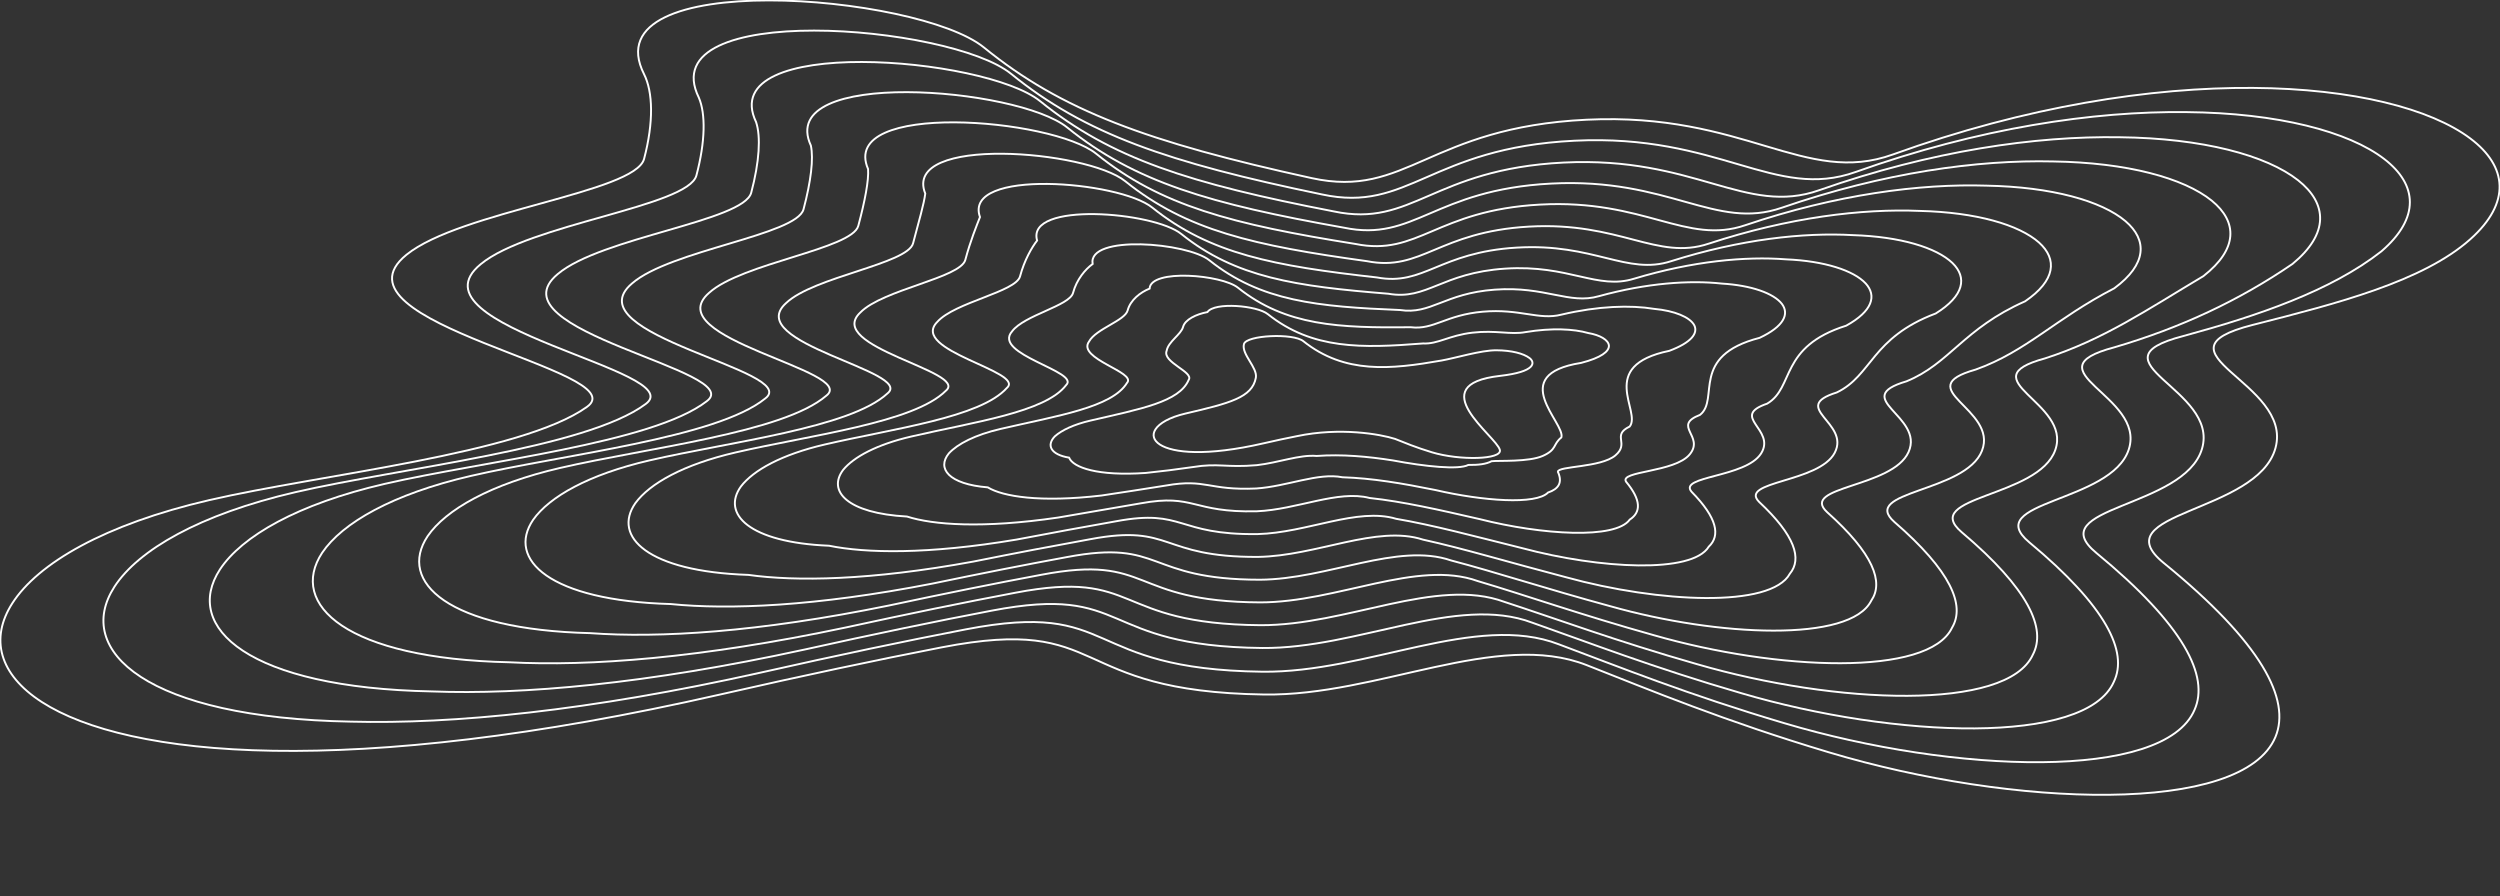 <?xml version="1.0" encoding="UTF-8"?> <svg xmlns="http://www.w3.org/2000/svg" viewBox="0 0 433 155.227" fill="none"><rect x="0" y="0" width="433" height="155.227" fill="#333333" stroke="none"/> <path d="M170.407 8.214C158.937 -1.114 102.188 -5.721 111.552 12.853C113.089 15.898 113.242 21.142 111.552 27.525C110.005 33.372 79.699 36.571 70.396 44.126C55.806 55.975 110.356 64.234 101.675 70.462C90.305 78.62 55.492 82.16 36.235 86.623C18.107 90.825 6.561 97.566 2.127 104.497C-5.651 116.657 8.464 129.401 47.348 130.034C66.813 130.352 92.484 127.635 124.723 120.291C139.138 117.007 151.847 114.301 163.143 112.113C192.217 106.482 184.401 119.802 218.973 120.291C238.672 120.569 259.246 109.069 274.821 115.203C285.896 119.565 298.605 124.857 316.753 130.298C348.627 139.853 388.477 141.26 394.114 127.623C396.775 121.186 391.812 111.395 374.786 97.528C363.89 88.653 390.991 88.966 394.114 77.594C397.236 66.222 371.702 60.977 390.187 56.27L390.557 56.176C404.646 52.589 419.672 48.763 427.878 41.415C434.947 35.085 434.271 28.816 427.878 23.998C421.035 18.843 407.644 15.35 390.187 15.226C372.67 15.102 351.061 18.369 327.866 26.75C312.574 32.277 302.218 19.418 274.821 20.733C247.424 22.047 243.616 34.454 227.205 30.855C198.694 24.605 183.842 19.139 170.407 8.214Z" stroke="white" stroke-width="0.336"></path> <path d="M225.745 59.097C224 57.665 215.864 58.041 215.453 59.593C214.984 61.36 217.841 63.663 217.511 65.434C216.873 68.854 213.007 69.828 205.311 71.63C202.551 72.275 200.795 73.31 200.12 74.374C198.936 76.241 201.084 78.197 207.002 78.295C209.964 78.343 213.871 77.926 218.777 76.799C220.971 76.295 222.905 75.879 224.624 75.543C232.108 73.964 239.073 75.202 241.62 76.018C243.306 76.687 245.239 77.5 248.002 78.335C252.852 79.802 260.198 79.61 259.775 77.924C259.177 75.543 246.172 66.656 259.775 65.106C266.093 64.386 265.886 62.756 264.913 62.016C263.872 61.225 261.834 60.689 259.177 60.669C256.511 60.65 252.095 62.016 249.693 62.439C240.824 63.999 232.911 64.805 225.745 59.097Z" stroke="white" stroke-width="0.336"></path> <path d="M121.041 16.916C112.73 0.008 164.588 4.223 175.104 12.774C187.98 23.229 202.215 28.129 228.962 33.675C244.004 36.93 247.623 25.602 272.709 24.371C297.795 23.139 307.379 34.808 321.414 29.781C342.76 22.157 362.607 19.233 378.64 19.417C394.568 19.563 406.779 22.795 412.949 27.539C418.71 31.975 419.185 37.732 412.467 43.523C403.697 50.407 391.033 54.692 378.172 58.196C361.373 62.554 384.448 67.368 381.389 77.722C378.331 88.075 353.395 87.762 363.088 95.77C378.328 108.312 382.668 117.145 380.094 122.941C374.85 135.312 338.374 133.985 309.101 125.273C292.316 120.303 280.423 115.496 270.007 111.6C255.679 106.048 236.782 116.549 218.66 116.341C186.98 115.948 193.893 103.863 167.26 109.009C156.804 111.021 145.082 113.491 131.833 116.476C101.961 123.149 78.408 125.444 60.805 124.987C25.457 124.362 12.669 112.721 19.825 101.615C23.938 95.266 34.547 89.095 51.166 85.243C69.387 81.02 101.415 77.712 111.818 69.981C119.731 64.234 70.04 56.628 83.259 45.756C91.668 38.791 119.188 35.788 120.618 30.388C122.174 24.511 122.229 19.697 121.041 16.916Z" stroke="white" stroke-width="0.336"></path> <path d="M130.956 21.151C123.71 5.964 170.603 9.773 180.15 17.52C192.447 27.469 206.042 31.787 230.987 36.611C244.638 39.512 248.065 29.3 270.802 28.156C293.54 27.012 302.337 37.452 315.095 32.941C334.561 26.099 352.617 23.528 367.142 23.772C381.518 23.939 392.532 26.898 398.02 31.215C403.14 35.255 403.415 40.481 397.056 45.715C387.807 52.047 377.717 56.773 366.208 60.154C351.118 64.149 371.702 68.517 368.711 77.818C365.722 87.118 342.987 86.806 351.464 93.921C364.895 105.095 368.606 112.944 366.121 118.081C361.277 129.144 328.23 127.903 301.601 120.062C286.202 115.579 275.144 111.273 265.4 107.853C252.341 102.904 235.151 112.371 218.629 112.234C189.889 111.936 195.886 101.128 171.735 105.77C162.133 107.599 151.419 109.826 139.353 112.503C111.893 118.483 90.492 120.35 74.776 119.754C43.015 119.141 31.573 108.64 38.097 98.624C41.883 92.879 51.539 87.298 66.625 83.809C83.785 79.839 112.98 76.773 122.4 69.496C129.536 64.25 84.776 57.322 96.605 47.462C104.107 41.109 128.801 38.313 130.11 33.379C131.531 28.027 131.793 23.658 130.956 21.151Z" stroke="white" stroke-width="0.336"></path> <path d="M140.441 25.215C134.25 11.692 176.25 15.11 184.842 22.08C196.581 31.559 209.557 35.312 232.74 39.431C245.02 41.989 248.258 32.855 268.683 31.794C289.109 30.733 297.133 39.983 308.633 35.971C326.249 29.888 342.542 27.659 355.582 27.963C368.428 28.153 378.261 30.85 383.075 34.755C387.563 38.414 387.638 43.127 381.628 47.823C371.886 53.627 364.354 58.809 354.18 62.079C340.777 65.726 358.899 69.662 355.972 77.944C353.047 86.226 332.479 85.913 339.75 92.162C351.396 102.011 354.481 108.903 352.084 113.399C347.632 123.196 317.962 122.035 293.934 115.036C279.899 111.025 269.659 107.204 260.572 104.248C248.762 99.883 233.251 108.349 218.306 108.283C192.46 108.082 197.551 98.508 175.843 102.664C167.083 104.318 157.358 106.309 146.457 108.687C121.365 113.997 102.083 115.442 88.231 114.706C60.008 114.103 49.895 104.703 55.796 95.742C59.262 90.579 67.978 85.568 81.556 82.428C97.68 78.699 124.087 75.864 132.541 69.014C138.908 64.25 99.011 57.975 109.468 49.092C116.075 43.329 137.981 40.73 139.173 36.243C140.459 31.396 140.93 27.457 140.441 25.215Z" stroke="white" stroke-width="0.336"></path> <path d="M150.35 29.279C145.226 17.422 182.258 20.448 189.879 26.641C201.038 35.651 213.374 38.837 234.753 42.252C245.64 44.465 248.685 36.41 266.761 35.433C284.837 34.455 292.075 42.515 302.297 39.002C318.032 33.676 332.533 31.791 344.064 32.155C355.357 32.368 363.992 34.803 368.124 38.296C371.971 41.574 371.845 45.775 366.196 49.932C355.977 55.208 351.017 60.848 342.196 64.006C330.503 67.305 346.132 70.811 343.275 78.074C340.418 85.337 322.052 85.023 328.108 90.405C337.944 98.927 340.401 104.863 338.094 108.718C334.041 117.247 307.803 116.167 286.418 110.01C273.773 106.471 264.368 103.135 255.954 100.644C245.412 96.862 231.608 104.329 218.267 104.334C195.362 104.227 199.538 95.89 180.312 99.56C172.407 101.038 163.689 102.793 153.972 104.873C131.293 109.511 114.165 110.534 102.202 109.659C77.566 109.064 68.8 100.767 74.068 92.86C77.207 88.279 84.97 83.838 97.014 81.049C112.075 77.559 135.648 74.956 143.119 68.532C148.707 64.25 113.744 58.628 122.81 50.722C128.509 45.548 147.589 43.146 148.66 39.107C149.811 34.766 150.49 31.256 150.35 29.279Z" stroke="white" stroke-width="0.336"></path> <path d="M160.256 33.533C156.196 23.369 188.26 25.996 194.911 31.399C205.49 39.918 217.182 42.532 236.755 45.234C246.249 47.099 249.1 40.141 264.827 39.248C280.553 38.356 287.004 45.207 295.947 42.202C309.8 37.646 322.509 36.108 332.532 36.532C342.271 36.766 349.707 38.935 353.158 42.008C356.364 44.897 356.038 48.576 350.749 52.186C340.057 56.92 337.666 63.006 330.198 66.046C320.216 68.989 333.351 72.056 330.564 78.284C327.776 84.511 311.615 84.198 316.453 88.701C324.482 95.877 326.31 100.843 324.094 104.048C320.442 111.292 297.634 110.295 278.895 104.994C267.64 101.934 259.07 99.091 251.331 97.071C242.058 93.881 229.962 100.331 218.226 100.407C198.261 100.394 201.522 93.313 184.779 96.488C177.73 97.787 170.02 99.302 161.489 101.08C141.223 105.035 126.25 105.635 116.174 104.622C95.127 104.037 87.707 96.861 92.343 90.025C95.154 86.038 101.963 82.177 112.473 79.744C126.469 76.502 147.206 74.136 153.695 68.153C158.503 64.362 128.474 59.406 136.149 52.495C140.943 47.922 157.195 45.721 158.145 42.139C159.16 38.314 160.047 35.241 160.256 33.533Z" stroke="white" stroke-width="0.336"></path> <path d="M169.732 37.597C166.729 29.099 193.89 31.335 199.584 35.96C209.605 44.011 220.679 46.058 238.487 48.055C246.607 49.575 249.27 43.697 262.68 42.887C276.09 42.078 281.767 47.739 289.45 45.233C301.45 41.435 312.392 40.24 320.928 40.725C329.133 40.981 335.387 42.888 338.163 45.55C340.735 48.058 340.208 51.224 335.268 54.295C324.08 58.501 324.255 65.046 318.124 67.976C309.831 70.571 320.502 73.207 317.777 78.415C315.053 83.623 301.062 83.309 304.695 86.944C310.931 92.794 312.134 96.802 310.004 99.365C306.746 105.341 287.321 104.424 271.189 99.967C261.298 97.379 253.547 95.02 246.468 93.466C238.445 90.86 228.03 96.31 217.873 96.456C200.809 96.539 203.163 90.696 188.868 93.384C182.659 94.507 175.942 95.786 168.576 97.265C150.683 100.549 137.834 100.726 129.625 99.572C112.123 98.996 106.034 92.923 110.046 87.142C112.536 83.737 118.404 80.447 127.403 78.364C140.362 75.361 158.307 73.226 163.826 67.67C167.865 64.362 142.708 60.058 149.008 54.124C152.905 50.141 166.365 48.137 167.197 45.003C168.078 41.683 169.173 39.04 169.732 37.597Z" stroke="white" stroke-width="0.336"></path> <path d="M179.626 41.66C177.687 34.83 199.875 36.674 204.597 40.522C214.032 48.105 224.458 49.585 240.452 50.875C247.178 52.052 249.645 47.253 260.703 46.527C271.761 45.801 276.649 50.269 283.052 48.263C293.167 45.224 302.313 44.373 309.339 44.919C315.991 45.197 321.044 46.843 323.137 49.093C325.069 51.219 324.343 53.873 319.767 56.405C308.113 60.082 310.851 67.091 306.073 69.911C299.492 72.157 307.669 74.363 305.016 78.55C302.362 82.738 290.578 82.422 292.995 85.19C297.425 89.71 298 92.761 295.961 94.681C293.104 99.388 277.115 98.551 263.631 94.937C255.134 92.822 248.221 90.949 241.82 89.86C235.068 87.839 226.363 92.288 217.812 92.505C203.693 92.684 205.133 88.079 193.324 90.28C187.974 91.227 182.265 92.271 176.087 93.45C160.613 96.062 149.921 95.815 143.602 94.521C129.689 93.954 124.947 88.983 128.325 84.258C130.488 81.436 135.401 78.717 142.863 76.984C154.751 74.22 169.856 72.316 174.392 67.186C177.651 64.359 157.431 60.709 162.34 55.753C165.33 52.359 175.961 50.552 176.673 47.865C177.417 45.051 178.72 42.838 179.626 41.66Z" stroke="white" stroke-width="0.336"></path> <path d="M189.241 45.723C188.359 40.563 205.693 42.015 209.469 45.085C218.373 52.203 228.211 53.115 242.484 53.696C247.852 54.528 250.138 50.81 258.903 50.167C267.669 49.524 271.795 52.798 276.953 51.293C285.239 49.014 292.64 48.508 298.193 49.115C303.326 49.416 307.206 50.801 308.629 52.638C309.93 54.383 309 56.523 304.761 58.515C292.57 61.665 297.893 69.142 294.444 71.854C289.54 73.751 295.266 75.526 292.667 78.691C290.069 81.857 280.428 81.541 281.64 83.438C284.285 86.628 284.232 88.718 282.275 89.995C279.803 93.43 267.161 92.674 256.254 89.905C249.102 88.262 242.988 86.876 237.227 86.254C231.71 84.819 224.668 88.265 217.677 88.554C206.425 88.828 206.957 85.463 197.57 87.177L197.31 87.221C192.867 87.98 188.221 88.772 183.291 89.636C170.151 91.575 161.558 90.903 157.095 89.465C146.699 88.907 143.279 85.041 146.042 81.373C147.889 79.135 151.872 76.986 157.84 75.603C168.726 73.078 181.073 71.406 184.651 66.699C187.146 64.354 171.757 61.358 175.301 57.38C177.399 54.577 185.258 52.965 185.852 50.726C186.465 48.419 187.981 46.635 189.241 45.723Z" stroke="white" stroke-width="0.336"></path> <path d="M199.111 49.984C199.292 46.516 211.636 47.569 214.437 49.847C222.744 56.468 231.921 56.808 244.364 56.679C248.331 57.162 250.419 54.542 256.824 53.985C263.23 53.427 266.562 55.493 270.435 54.496C276.827 52.986 282.425 52.827 286.464 53.492C290.038 53.815 292.714 54.932 293.455 56.349C294.114 57.704 292.987 59.322 289.116 60.766C276.479 63.372 284.353 71.285 282.26 73.875C279.07 75.416 282.299 76.751 279.776 78.881C277.252 81.011 269.828 80.695 269.825 81.714C270.662 83.559 269.981 84.68 268.119 85.308C266.051 87.458 256.856 86.785 248.609 84.873C242.857 83.709 237.589 82.816 232.513 82.663C228.273 81.82 222.948 84.25 217.569 84.608C209.274 84.977 208.893 82.867 202 84.086C198.341 84.678 194.624 85.245 190.79 85.823C180.084 87.08 173.656 85.986 171.084 84.412C164.288 83.865 162.217 81.121 164.343 78.525C165.861 76.881 168.885 75.313 173.311 74.287C183.111 72.011 192.607 70.577 195.196 66.316C196.911 64.464 186.471 62.135 188.622 59.153C189.812 56.952 194.835 55.544 195.309 53.763C195.784 51.971 197.505 50.626 199.111 49.984Z" stroke="white" stroke-width="0.336"></path> <path d="M209.126 54.052C210.367 52.266 217.761 52.922 219.594 54.416C227.317 60.556 235.847 60.326 246.484 59.487C249.064 59.624 250.957 58.093 255.021 57.62C259.085 57.147 261.632 58.013 264.23 57.519C268.747 56.774 272.559 56.961 275.094 57.686C277.12 58.03 278.604 58.882 278.666 59.883C278.686 60.853 277.362 61.953 273.852 62.853C260.755 64.924 271.176 73.286 270.43 75.761C268.944 76.949 269.692 77.849 267.24 78.951C264.787 80.053 259.559 79.737 258.348 79.882C257.387 80.39 256.082 80.547 254.311 80.529C252.644 81.401 246.868 80.81 241.256 79.748C236.889 79.061 232.458 78.657 228.056 78.972C225.083 78.717 221.459 80.137 217.679 80.567C212.314 81.03 211.024 80.168 206.606 80.895C203.801 81.31 201.089 81.639 198.436 81.915C190.139 82.495 185.858 80.978 185.166 79.266C181.942 78.729 181.212 77.097 182.707 75.566C183.897 74.51 185.97 73.518 188.868 72.845C197.601 70.814 204.27 69.615 205.881 65.789C206.819 64.424 201.293 62.755 202.06 60.76C202.346 59.155 204.556 57.947 204.909 56.619C205.25 55.339 207.174 54.428 209.126 54.052Z" stroke="white" stroke-width="0.336"></path> </svg> 